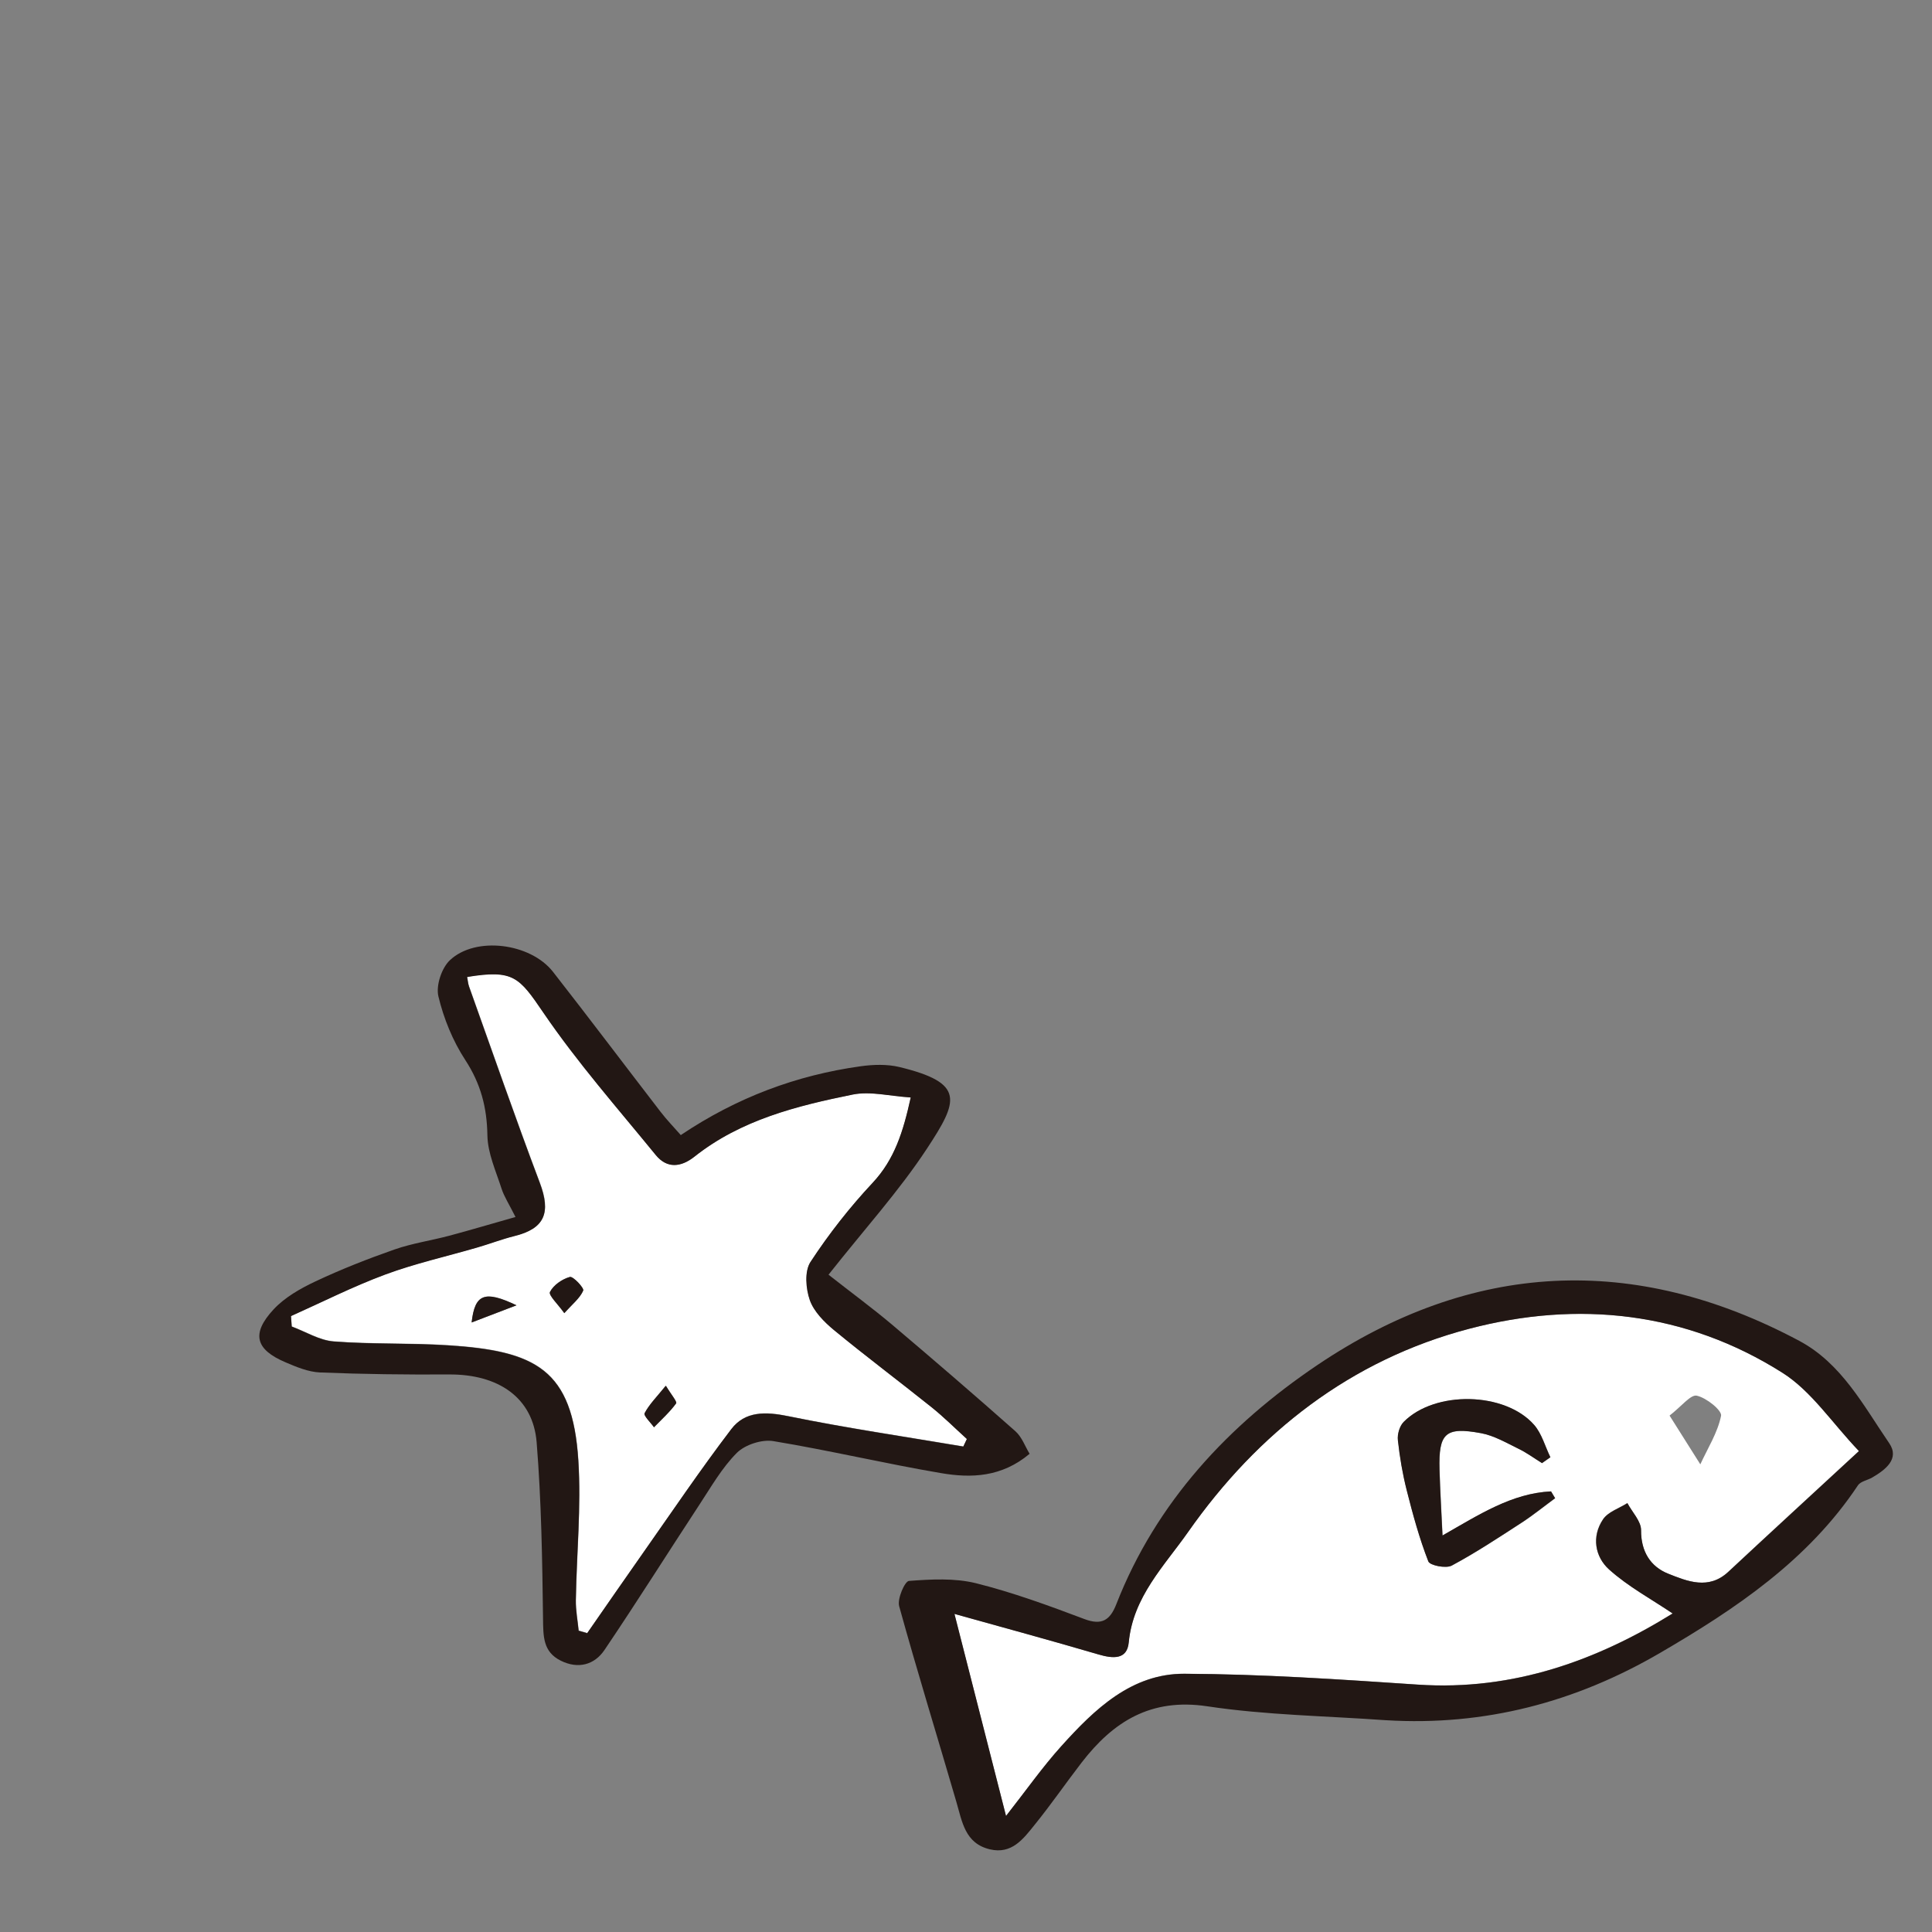 <?xml version="1.0" encoding="UTF-8"?><svg id="_レイヤー_2" xmlns="http://www.w3.org/2000/svg" viewBox="0 0 233 233"><rect x="0" y="0" width="233" height="233" fill="#808080" stroke="none"/><defs><style>.cls-1{fill:none;}.cls-2{fill:#fff;}.cls-3{fill:#221714;}</style></defs><g id="_レイヤー_9"><g><g><g><path class="cls-2" d="M224.17,175c-5.62,5.19-10.7,9.85-15.74,14.55-2.38,2.22-4.95,1.15-7.26,.23-2.11-.84-3.29-2.65-3.27-5.24,0-1.09-1.07-2.18-1.65-3.27-1,.63-2.33,1.05-2.93,1.95-1.41,2.08-.97,4.52,.72,6.05,2.3,2.07,5.11,3.58,7.67,5.31-9.01,5.59-19.16,9.36-30.73,8.58-9.38-.63-18.77-1.27-28.16-1.31-6.37-.03-10.83,4.28-14.83,8.73-2.28,2.53-4.25,5.34-6.67,8.42-2.18-8.54-4.19-16.44-6.22-24.37,5.83,1.63,11.62,3.2,17.37,4.89,1.74,.51,3.45,.66,3.65-1.45,.52-5.5,4.3-9.24,7.16-13.32,8.43-12.01,19.65-20.77,33.91-24.51,13.1-3.44,26.11-2.07,37.78,5.32,3.49,2.21,5.97,6.03,9.21,9.43m-38.19,1.46c.33-.23,.66-.47,1-.7-.64-1.31-1.03-2.83-1.95-3.89-3.51-4.02-11.98-4.18-15.75-.36-.49,.5-.77,1.48-.69,2.19,.22,2.03,.56,4.07,1.07,6.06,.73,2.89,1.53,5.79,2.6,8.56,.19,.49,2.13,.88,2.82,.51,2.91-1.56,5.67-3.39,8.45-5.19,1.39-.9,2.68-1.95,4.02-2.94-.16-.27-.33-.55-.49-.82-4.72,.23-8.62,2.76-13.09,5.32-.13-2.87-.29-5.41-.36-7.94-.13-4.4,.69-5.2,5.01-4.4,1.58,.29,3.07,1.17,4.54,1.89,.99,.48,1.89,1.15,2.82,1.73m15.36-5.75c1.45,2.31,2.58,4.09,3.71,5.88,.89-1.94,2.09-3.82,2.5-5.85,.13-.65-1.77-2.18-2.93-2.43-.74-.16-1.83,1.28-3.28,2.4"/><path class="cls-3" d="M167.14,207.46c-7.19-.52-14.44-.61-21.54-1.68-6.81-1.02-11.33,1.83-15.16,6.79-1.91,2.48-3.69,5.07-5.66,7.5-1.36,1.69-2.75,3.59-5.4,2.96-3.02-.72-3.34-3.34-4.05-5.75-2.29-7.86-4.71-15.68-6.89-23.57-.25-.89,.68-3.01,1.18-3.05,2.68-.2,5.51-.36,8.09,.28,4.44,1.11,8.78,2.7,13.07,4.32,2.12,.8,3.1,.11,3.84-1.77,4.82-12.35,13.57-21.66,24.25-28.86,18.58-12.52,38.17-13.56,58.11-2.93,5.12,2.73,7.75,7.81,10.86,12.35,1.29,1.88-.45,3.21-2.05,4.14-.57,.33-1.4,.46-1.72,.94-6.01,9.04-14.73,14.89-23.86,20.21-10.2,5.95-21.16,8.84-33.05,8.12m57.03-32.46c-3.25-3.4-5.72-7.22-9.21-9.43-11.67-7.39-24.68-8.76-37.78-5.32-14.26,3.74-25.48,12.49-33.91,24.51-2.86,4.08-6.64,7.82-7.16,13.32-.2,2.11-1.91,1.96-3.65,1.45-5.75-1.69-11.54-3.26-17.37-4.89,2.02,7.93,4.04,15.82,6.22,24.37,2.42-3.08,4.39-5.89,6.67-8.42,4.01-4.45,8.47-8.75,14.84-8.73,9.39,.04,18.78,.68,28.16,1.31,11.57,.78,21.71-2.99,30.73-8.58-2.56-1.73-5.37-3.24-7.67-5.31-1.69-1.52-2.13-3.96-.72-6.05,.61-.9,1.93-1.31,2.93-1.95,.58,1.09,1.66,2.19,1.65,3.27-.02,2.59,1.16,4.4,3.27,5.24,2.31,.92,4.89,1.99,7.26-.23,5.04-4.7,10.13-9.36,15.74-14.55"/><path class="cls-3" d="M185.98,176.46c-.94-.58-1.84-1.25-2.83-1.73-1.48-.72-2.97-1.6-4.54-1.89-4.32-.8-5.13,0-5.01,4.4,.07,2.54,.23,5.07,.36,7.94,4.47-2.55,8.37-5.09,13.09-5.32,.16,.27,.33,.55,.49,.82-1.34,.98-2.63,2.03-4.02,2.94-2.77,1.8-5.54,3.63-8.45,5.19-.7,.37-2.63-.01-2.82-.51-1.08-2.77-1.87-5.67-2.6-8.56-.5-1.98-.85-4.02-1.07-6.06-.08-.71,.21-1.7,.69-2.19,3.76-3.82,12.24-3.66,15.75,.36,.92,1.06,1.31,2.58,1.95,3.89-.33,.23-.66,.47-1,.7"/></g><g><path class="cls-2" d="M35.1,158.7c3.78-1.69,7.49-3.58,11.37-5.02,3.6-1.33,7.39-2.18,11.09-3.25,1.5-.44,2.97-1.01,4.48-1.38,3.67-.91,4.44-2.81,3.07-6.43-2.96-7.84-5.7-15.76-8.53-23.66-.13-.36-.16-.77-.23-1.16,5.58-.9,6.26,0,9.2,4.31,4.09,6.01,8.93,11.51,13.54,17.16,1.36,1.67,3.04,1.5,4.69,.2,5.59-4.43,12.31-6.11,19.07-7.48,2.13-.43,4.47,.19,7,.35-.91,4.13-1.94,7.46-4.59,10.29-2.76,2.95-5.28,6.17-7.5,9.55-.73,1.11-.56,3.21-.08,4.6,.48,1.38,1.72,2.64,2.91,3.61,3.85,3.17,7.86,6.17,11.75,9.29,1.49,1.2,2.86,2.56,4.28,3.85-.14,.3-.29,.61-.43,.91-7.05-1.19-14.12-2.23-21.12-3.66-2.72-.56-5.19-.63-6.86,1.56-3.72,4.88-7.16,9.97-10.69,14.99-2.25,3.19-4.46,6.41-6.69,9.61-.34-.1-.69-.2-1.03-.3-.12-1.22-.36-2.45-.34-3.67,.09-5.62,.66-11.27,.3-16.87-.7-10.97-5.13-13.21-15.77-13.88-4.57-.29-9.17-.1-13.73-.46-1.73-.13-3.38-1.17-5.07-1.8-.03-.42-.06-.84-.09-1.26m32.95-.33c.99-1.11,1.89-1.81,2.28-2.72,.13-.3-1.22-1.75-1.61-1.65-.93,.25-1.98,.98-2.4,1.81-.2,.39,.95,1.46,1.73,2.56m12.25,8.74c-1.1,1.35-2,2.25-2.56,3.32-.15,.29,.73,1.12,1.13,1.7,.91-.94,1.9-1.83,2.67-2.88,.15-.2-.59-1.05-1.24-2.14m-18.01-9.69c-3.85-1.85-5.03-1.37-5.41,2.07,2.01-.77,3.71-1.42,5.41-2.07"/><path class="cls-3" d="M82.12,136.88c6.72-4.51,13.91-7.21,21.69-8.29,1.52-.21,3.17-.26,4.64,.09,7.98,1.93,7.14,4.07,3.33,9.86-3.36,5.11-7.52,9.69-11.86,15.19,2.75,2.16,5.27,4.01,7.66,6.02,5,4.23,9.97,8.51,14.87,12.85,.79,.7,1.18,1.84,1.72,2.73-3.37,2.83-7.05,2.95-10.67,2.33-6.77-1.15-13.46-2.74-20.23-3.86-1.39-.23-3.41,.43-4.4,1.41-1.81,1.81-3.12,4.13-4.55,6.3-3.82,5.82-7.52,11.71-11.42,17.48-1.22,1.8-3.17,2.33-5.27,1.29-2.16-1.07-2.11-2.95-2.14-5.07-.09-7.09-.2-14.2-.77-21.26-.43-5.37-4.58-8.23-10.58-8.19-5.18,.03-10.36-.03-15.54-.24-1.41-.06-2.85-.66-4.18-1.23-3.61-1.54-4.14-3.44-1.44-6.36,1.35-1.46,3.25-2.54,5.08-3.4,3.1-1.46,6.31-2.72,9.54-3.85,2.13-.74,4.4-1.07,6.58-1.65,2.55-.68,5.09-1.44,7.99-2.26-.8-1.59-1.37-2.46-1.68-3.41-.68-2.12-1.67-4.27-1.71-6.43-.05-3.36-.8-6.23-2.66-9.08-1.51-2.31-2.61-5.01-3.25-7.69-.31-1.3,.39-3.42,1.39-4.36,3.1-2.92,9.71-2.07,12.43,1.4,4.37,5.59,8.64,11.26,12.97,16.88,.75,.98,1.62,1.87,2.45,2.82m-47.02,21.83c.03,.42,.06,.84,.09,1.26,1.69,.63,3.34,1.67,5.07,1.8,4.56,.35,9.16,.17,13.72,.46,10.65,.67,15.07,2.91,15.77,13.88,.36,5.59-.21,11.24-.3,16.87-.02,1.22,.22,2.45,.34,3.67,.34,.1,.69,.2,1.03,.3,2.23-3.2,4.44-6.42,6.69-9.61,3.53-5.02,6.97-10.12,10.69-15,1.67-2.19,4.15-2.11,6.86-1.56,7,1.43,14.07,2.47,21.12,3.66,.14-.3,.29-.61,.43-.91-1.42-1.29-2.78-2.65-4.28-3.85-3.9-3.12-7.9-6.12-11.75-9.29-1.18-.98-2.42-2.23-2.91-3.61-.49-1.39-.65-3.49,.08-4.6,2.21-3.38,4.74-6.6,7.5-9.55,2.64-2.83,3.68-6.16,4.59-10.29-2.53-.16-4.87-.78-7-.35-6.76,1.37-13.48,3.05-19.07,7.48-1.65,1.31-3.33,1.47-4.69-.2-4.61-5.65-9.45-11.15-13.54-17.15-2.94-4.32-3.62-5.22-9.2-4.31,.08,.39,.1,.79,.23,1.16,2.82,7.89,5.57,15.81,8.53,23.66,1.37,3.63,.6,5.53-3.07,6.43-1.52,.38-2.98,.95-4.48,1.38-3.7,1.08-7.48,1.92-11.09,3.26-3.88,1.44-7.59,3.32-11.37,5.01"/><path class="cls-3" d="M68.06,158.37c-.78-1.1-1.93-2.17-1.73-2.56,.42-.83,1.47-1.55,2.4-1.81,.39-.11,1.74,1.34,1.61,1.64-.39,.91-1.28,1.61-2.28,2.72"/><path class="cls-3" d="M80.3,167.11c.65,1.09,1.39,1.94,1.24,2.14-.76,1.05-1.76,1.94-2.67,2.88-.41-.58-1.29-1.41-1.13-1.7,.56-1.07,1.47-1.96,2.56-3.32"/><path class="cls-3" d="M62.29,157.42c-1.7,.65-3.39,1.3-5.41,2.07,.38-3.43,1.56-3.91,5.41-2.07"/></g></g><rect class="cls-1" width="233" height="233"/></g></g></svg>